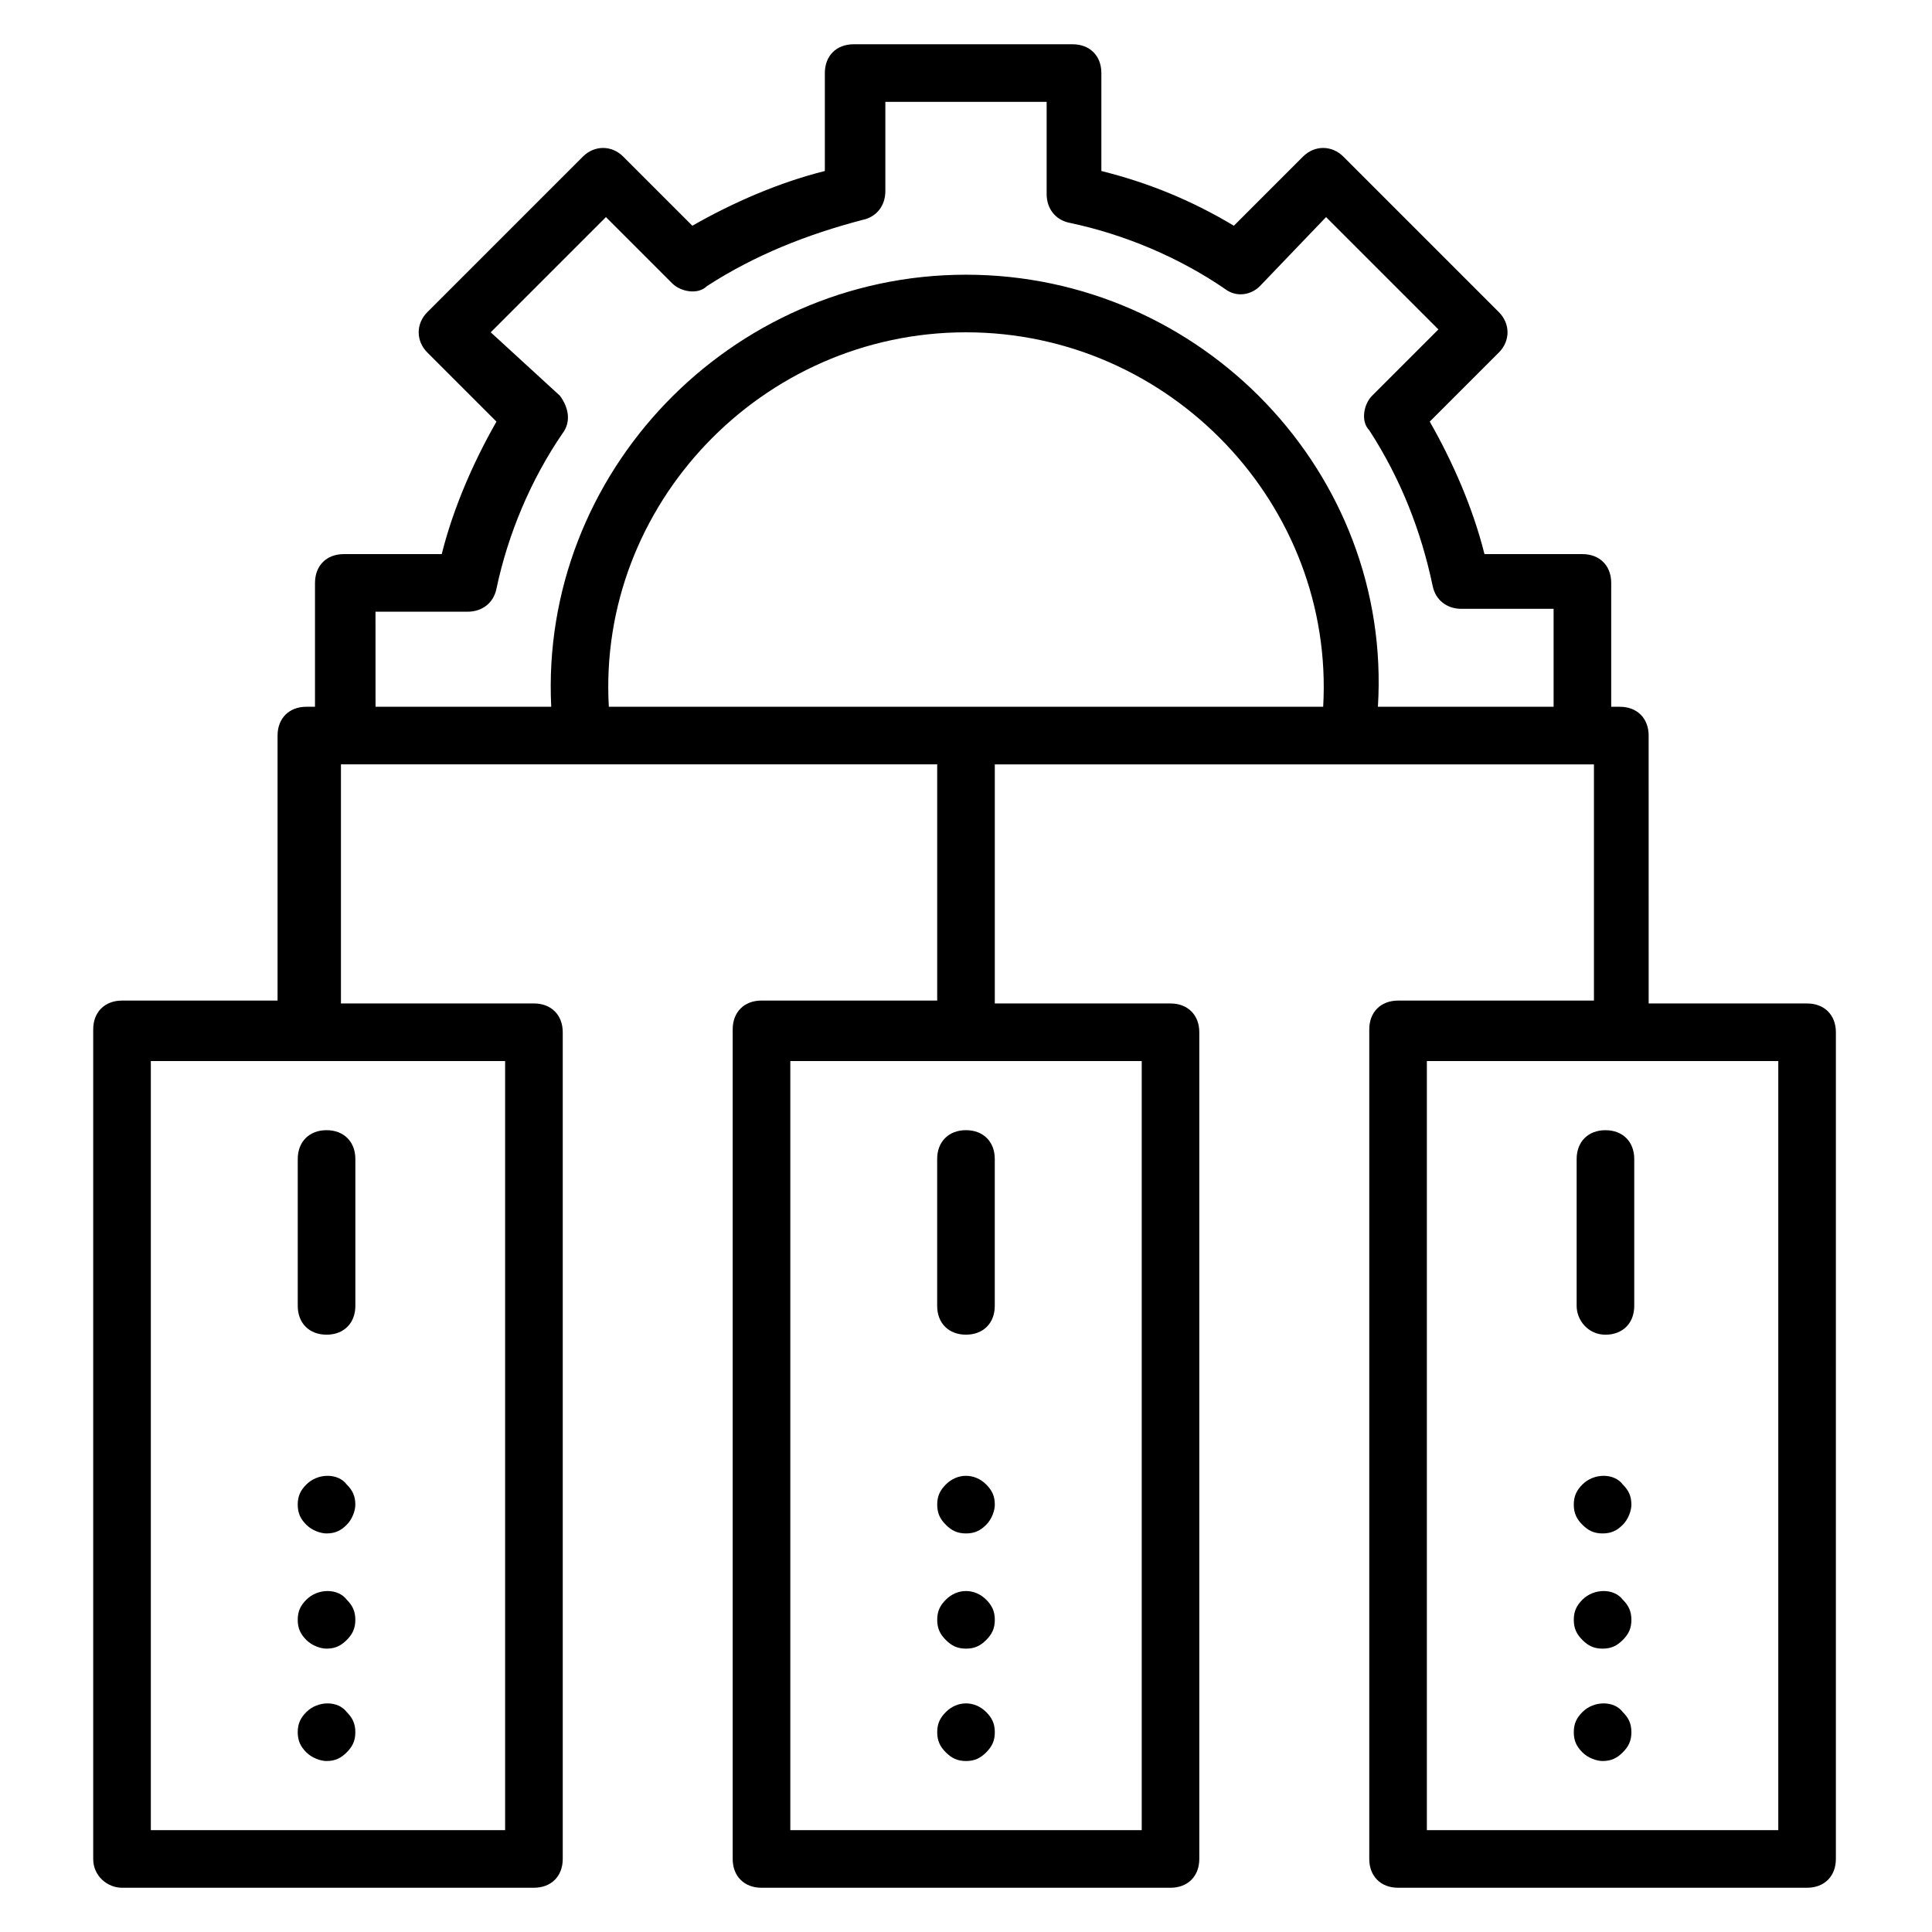 <?xml version="1.0" encoding="UTF-8"?>
<!-- Uploaded to: ICON Repo, www.svgrepo.com, Generator: ICON Repo Mixer Tools -->
<svg fill="#000000" width="800px" height="800px" version="1.1" viewBox="144 144 512 512" xmlns="http://www.w3.org/2000/svg">
 <g>
  <path d="m176.34 644.27h109.16c4.582 0 7.633-3.055 7.633-7.633v-219.08c0-4.582-3.055-7.633-7.633-7.633h-51.145v-63.359h158.01v62.594h-46.562c-4.582 0-7.633 3.055-7.633 7.633v219.85c0 4.582 3.055 7.633 7.633 7.633h108.39c4.582 0 7.633-3.055 7.633-7.633v-219.08c0-4.582-3.055-7.633-7.633-7.633h-46.562v-63.359h158.78v62.594l-51.91 0.004c-4.582 0-7.633 3.055-7.633 7.633v219.84c0 4.582 3.055 7.633 7.633 7.633h108.39c4.582 0 7.633-3.055 7.633-7.633l0.004-219.08c0-4.582-3.055-7.633-7.633-7.633h-41.984l-0.004-70.992c0-4.582-3.055-7.633-7.633-7.633h-2.289v-32.824c0-4.582-3.055-7.633-7.633-7.633h-25.953c-3.055-12.215-8.398-24.426-14.504-35.113l18.32-18.32c3.055-3.055 3.055-7.633 0-10.688l-41.223-41.223c-3.055-3.055-7.633-3.055-10.688 0l-18.32 18.32c-11.449-6.871-22.902-11.449-35.113-14.504v-25.953c0-4.582-3.055-7.633-7.633-7.633h-58.016c-4.582 0-7.633 3.055-7.633 7.633v25.953c-12.215 3.055-24.426 8.398-35.113 14.504l-18.32-18.32c-3.055-3.055-7.633-3.055-10.688 0l-41.223 41.223c-3.055 3.055-3.055 7.633 0 10.688l18.32 18.32c-6.106 10.688-11.449 22.902-14.504 35.113h-25.953c-4.582 0-7.633 3.055-7.633 7.633v32.824h-2.289c-4.582 0-7.633 3.055-7.633 7.633v70.227l-41.223 0.004c-4.582 0-7.633 3.055-7.633 7.633v219.84c0 4.578 3.816 7.633 7.633 7.633zm270.23-15.266h-93.129v-203.82h93.129zm169.46 0h-93.895v-203.82h93.129v203.82zm-216.03-396.94c54.199 0 97.707 45.801 94.656 99.234h-189.31c-3.055-53.434 40.457-99.234 94.656-99.234zm-156.49 74.043h24.426c3.816 0 6.871-2.289 7.633-6.106 3.055-14.504 9.16-29.008 17.559-41.223 2.289-3.055 1.527-6.871-0.762-9.922l-18.32-16.793 30.531-30.535 17.559 17.559c2.289 2.289 6.871 3.055 9.16 0.762 12.977-8.398 26.719-13.742 41.223-17.559 3.816-0.762 6.106-3.816 6.106-7.633v-23.66h42.746v24.426c0 3.816 2.289 6.871 6.106 7.633 14.504 3.055 29.008 9.16 41.223 17.559 3.055 2.289 6.871 1.527 9.16-0.762l17.559-18.324 29.77 29.77-17.559 17.559c-2.289 2.289-3.055 6.871-0.762 9.16 8.398 12.977 13.742 26.719 16.793 41.223 0.762 3.816 3.816 6.106 7.633 6.106h24.426l0.004 25.953h-46.562c3.812-61.832-46.566-114.5-109.16-114.5s-112.98 52.672-109.92 114.5h-46.562zm-59.539 119.08h93.891v203.82h-93.891z"/>
  <path d="m569.46 497.71c4.582 0 7.633-3.055 7.633-7.633v-38.93c0-4.582-3.055-7.633-7.633-7.633-4.582 0-7.633 3.055-7.633 7.633v38.93c0 3.816 3.055 7.633 7.633 7.633z"/>
  <path d="m563.36 537.4c-1.527 1.527-2.289 3.055-2.289 5.344 0 2.289 0.762 3.816 2.289 5.344 1.527 1.527 3.055 2.289 5.344 2.289 2.289 0 3.816-0.762 5.344-2.289 1.527-1.527 2.289-3.816 2.289-5.344 0-2.289-0.762-3.816-2.289-5.344-2.293-3.055-7.633-3.055-10.688 0z"/>
  <path d="m563.36 567.93c-1.527 1.527-2.289 3.055-2.289 5.344 0 2.289 0.762 3.816 2.289 5.344 1.527 1.527 3.055 2.289 5.344 2.289 2.289 0 3.816-0.762 5.344-2.289 1.527-1.527 2.289-3.055 2.289-5.344 0-2.289-0.762-3.816-2.289-5.344-2.293-3.051-7.633-3.051-10.688 0z"/>
  <path d="m563.36 597.71c-1.527 1.527-2.289 3.055-2.289 5.344 0 2.289 0.762 3.816 2.289 5.344 1.527 1.527 3.816 2.289 5.344 2.289 2.289 0 3.816-0.762 5.344-2.289 1.527-1.527 2.289-3.055 2.289-5.344 0-2.289-0.762-3.816-2.289-5.344-2.293-3.055-7.633-3.055-10.688 0z"/>
  <path d="m392.36 451.14v38.93c0 4.582 3.055 7.633 7.633 7.633 4.582 0 7.633-3.055 7.633-7.633v-38.93c0-4.582-3.055-7.633-7.633-7.633-4.578-0.004-7.633 3.051-7.633 7.633z"/>
  <path d="m394.66 537.4c-1.527 1.527-2.289 3.055-2.289 5.344 0 2.289 0.762 3.816 2.289 5.344s3.055 2.289 5.344 2.289 3.816-0.762 5.344-2.289 2.289-3.816 2.289-5.344c0-2.289-0.762-3.816-2.289-5.344-3.055-3.055-7.637-3.055-10.688 0z"/>
  <path d="m394.66 567.93c-1.527 1.527-2.289 3.055-2.289 5.344 0 2.289 0.762 3.816 2.289 5.344s3.055 2.289 5.344 2.289 3.816-0.762 5.344-2.289 2.289-3.055 2.289-5.344c0-2.289-0.762-3.816-2.289-5.344-3.055-3.051-7.637-3.051-10.688 0z"/>
  <path d="m394.66 597.71c-1.527 1.527-2.289 3.055-2.289 5.344 0 2.289 0.762 3.816 2.289 5.344 1.527 1.527 3.055 2.289 5.344 2.289s3.816-0.762 5.344-2.289c1.527-1.527 2.289-3.055 2.289-5.344 0-2.289-0.762-3.816-2.289-5.344-3.055-3.055-7.637-3.055-10.688 0z"/>
  <path d="m230.54 443.51c-4.582 0-7.633 3.055-7.633 7.633v38.93c0 4.582 3.055 7.633 7.633 7.633 4.582 0 7.633-3.055 7.633-7.633v-38.93c0-4.578-3.051-7.633-7.633-7.633z"/>
  <path d="m225.19 537.4c-1.527 1.527-2.289 3.055-2.289 5.344 0 2.289 0.762 3.816 2.289 5.344s3.816 2.289 5.344 2.289c2.289 0 3.816-0.762 5.344-2.289s2.289-3.816 2.289-5.344c0-2.289-0.762-3.816-2.289-5.344-2.289-3.055-7.633-3.055-10.688 0z"/>
  <path d="m225.19 567.93c-1.527 1.527-2.289 3.055-2.289 5.344 0 2.289 0.762 3.816 2.289 5.344s3.816 2.289 5.344 2.289c2.289 0 3.816-0.762 5.344-2.289s2.289-3.055 2.289-5.344c0-2.289-0.762-3.816-2.289-5.344-2.289-3.051-7.633-3.051-10.688 0z"/>
  <path d="m225.19 597.71c-1.527 1.527-2.289 3.055-2.289 5.344 0 2.289 0.762 3.816 2.289 5.344 1.527 1.527 3.816 2.289 5.344 2.289 2.289 0 3.816-0.762 5.344-2.289 1.527-1.527 2.289-3.055 2.289-5.344 0-2.289-0.762-3.816-2.289-5.344-2.289-3.055-7.633-3.055-10.688 0z"/>
 </g>
</svg>